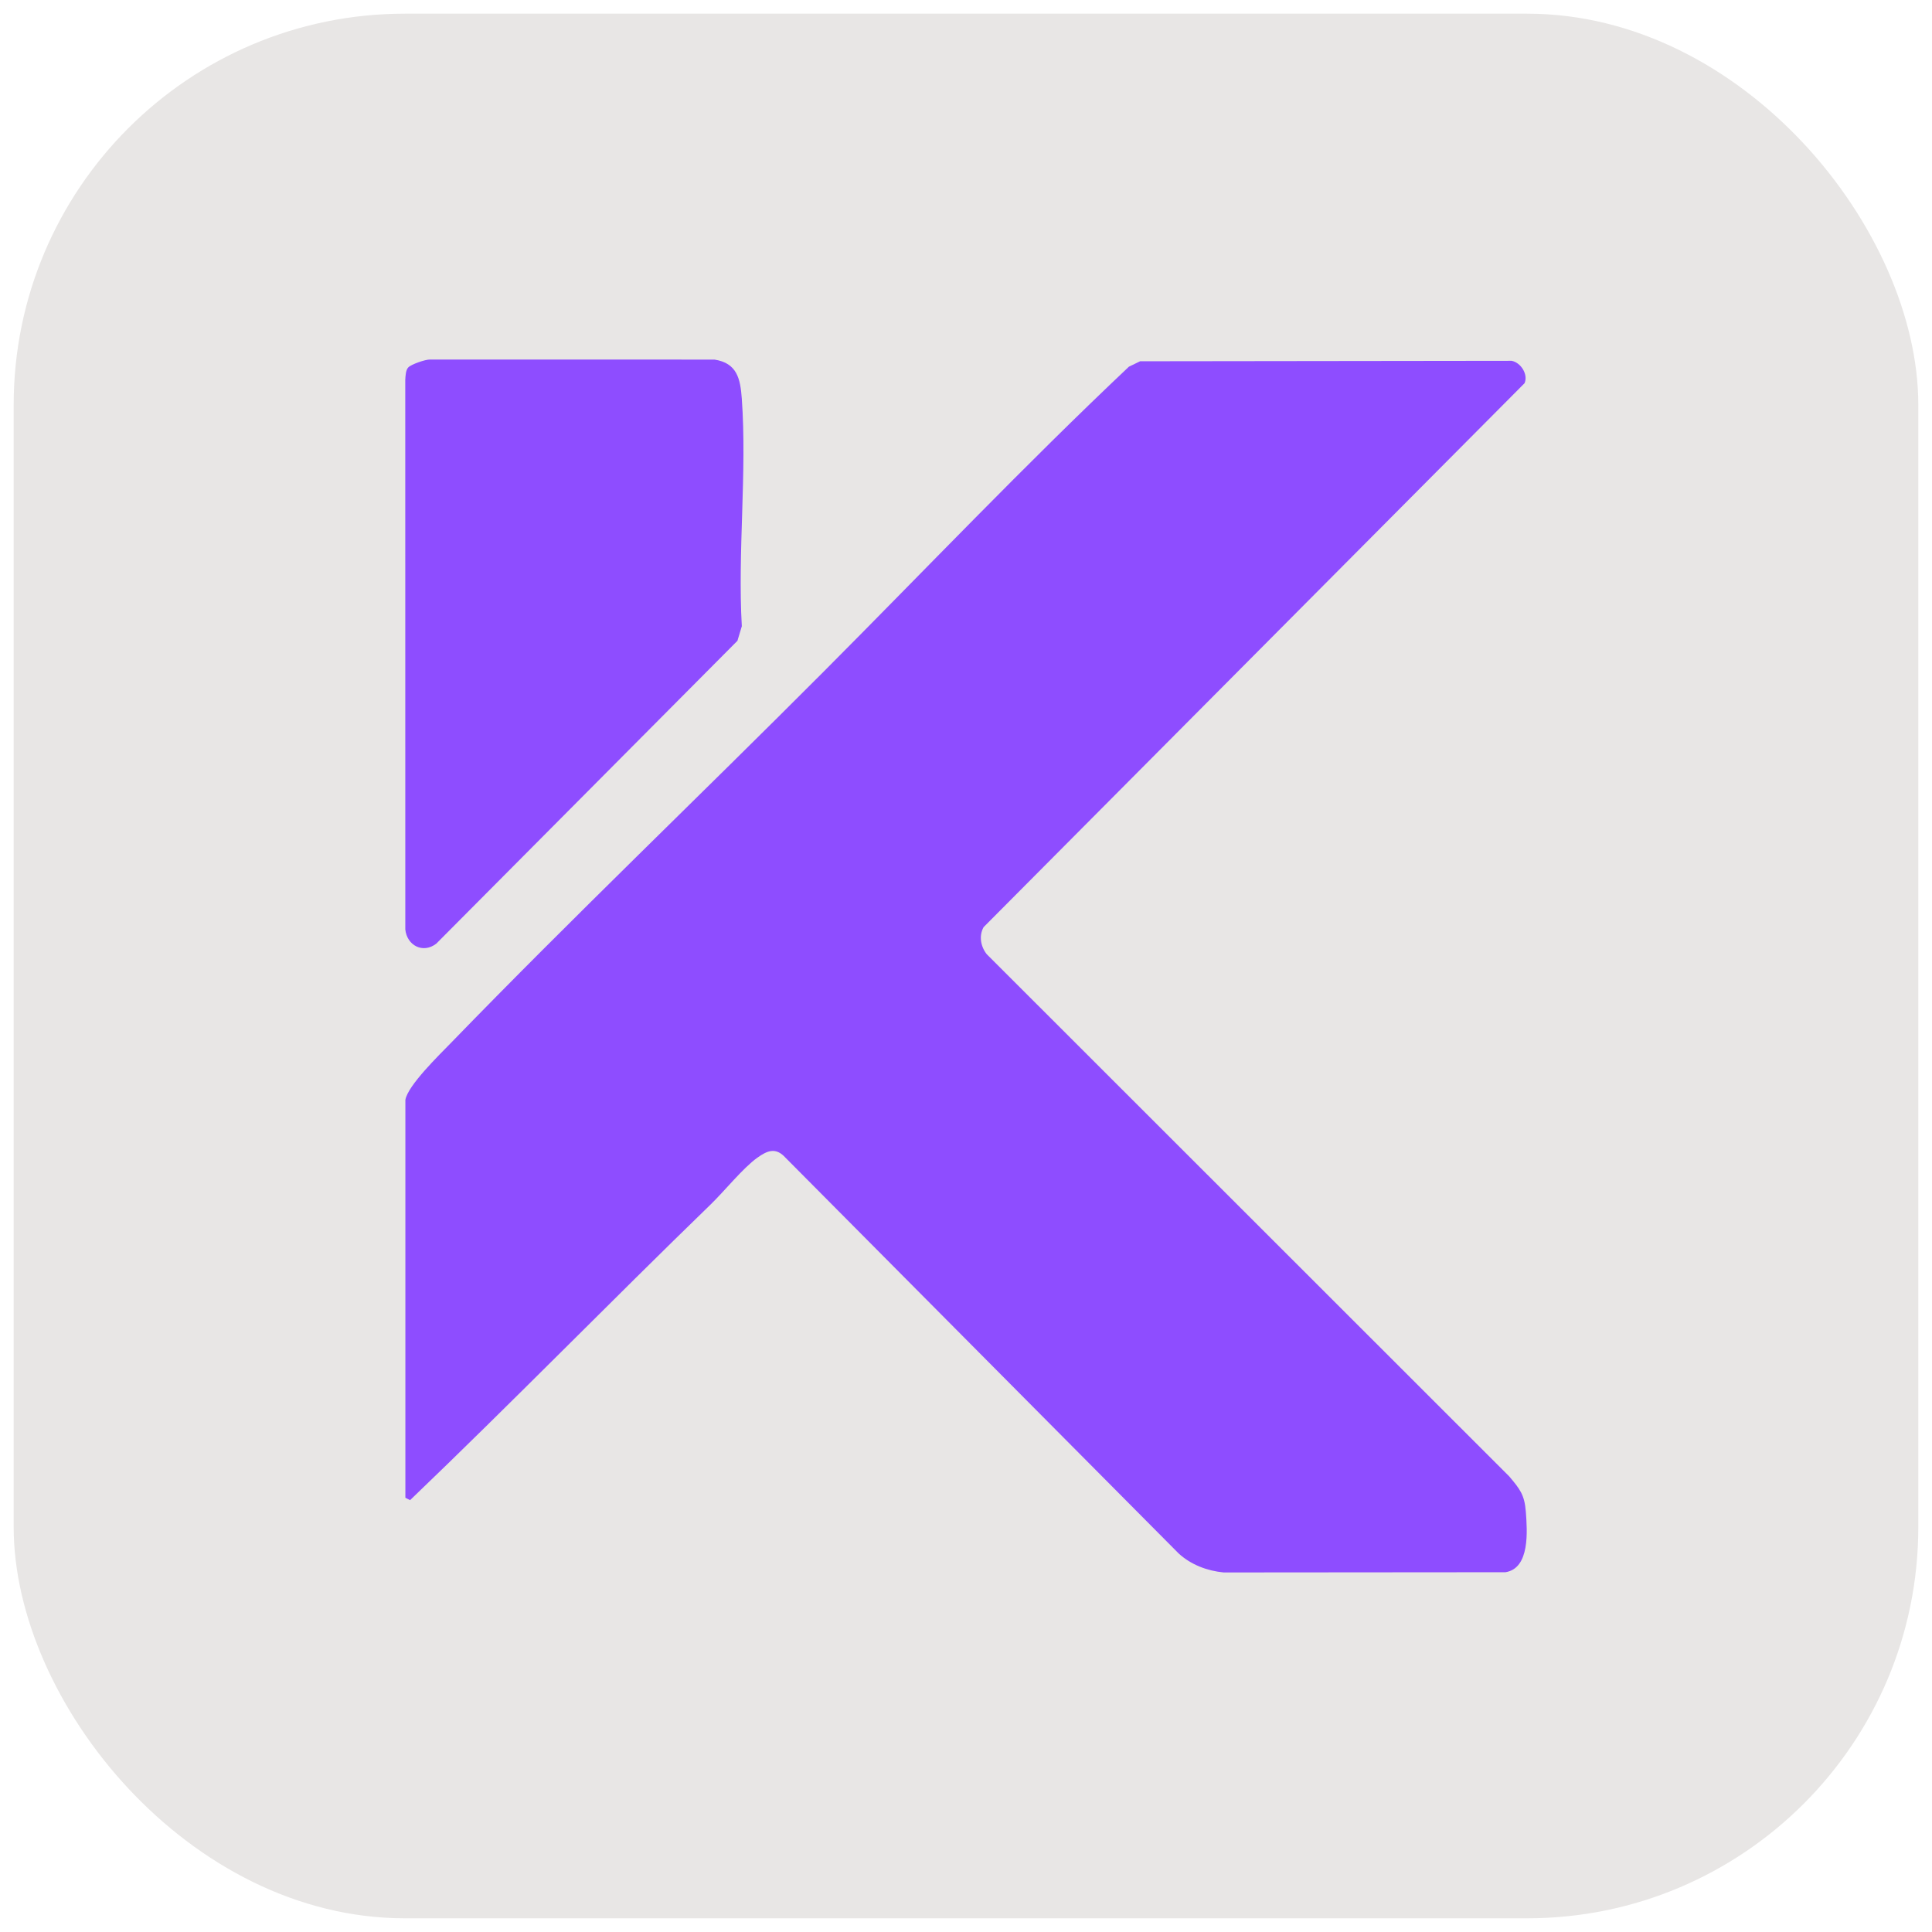 <?xml version="1.0" encoding="UTF-8"?>
<svg id="Layer_1" data-name="Layer 1" xmlns="http://www.w3.org/2000/svg" viewBox="0 0 1024 1024">
  <defs>
    <style>
      .cls-1 {
        fill: #8e4dff;
      }

      .cls-2 {
        fill: #e8e6e5;
      }
    </style>
  </defs>
  <rect class="cls-2" x="7.25" y="7.25" width="1009.49" height="1009.49" rx="207.33" ry="207.33"/>
  <g>
    <path class="cls-1" d="M214.86,582.94c1.27-7.65,18.14-23.98,24.29-30.32,64.5-66.54,132.18-131.2,197.48-196.72,53.75-53.94,106.39-109.31,161.72-161.55l5.92-2.87,196.91-.24c4.88.87,8.92,7.25,6.86,11.87l-286.72,288.3c-2.58,4.64-1.53,10.33,1.7,14.37l276.9,276.73c5.6,6.67,8.13,9.69,8.81,18.81.73,9.9,2.3,29.92-10.8,31.99l-149.37.12c-8.79-.85-17.31-4.09-23.84-10.06l-208.34-209.71c-5.16-5.71-9.6-3.91-15.09.03-7.48,5.37-17.47,17.75-24.44,24.51-53.47,51.84-105.67,105.35-159.5,156.91l-2.49-1.27v-210.91Z"/>
    <path class="cls-1" d="M216.43,194.7c1.54-1.59,8.97-4.22,11.54-4.14l150.74.03c11.95,1.84,13.7,10.15,14.46,20.69,2.8,39.01-2.24,81.27.01,120.63l-2.32,7.72-159.61,160.51c-7.01,5.47-15.6,1.01-16.43-7.57l-.02-291.34c.15-2.01.19-5.05,1.63-6.54Z"/>
  </g>
</svg>